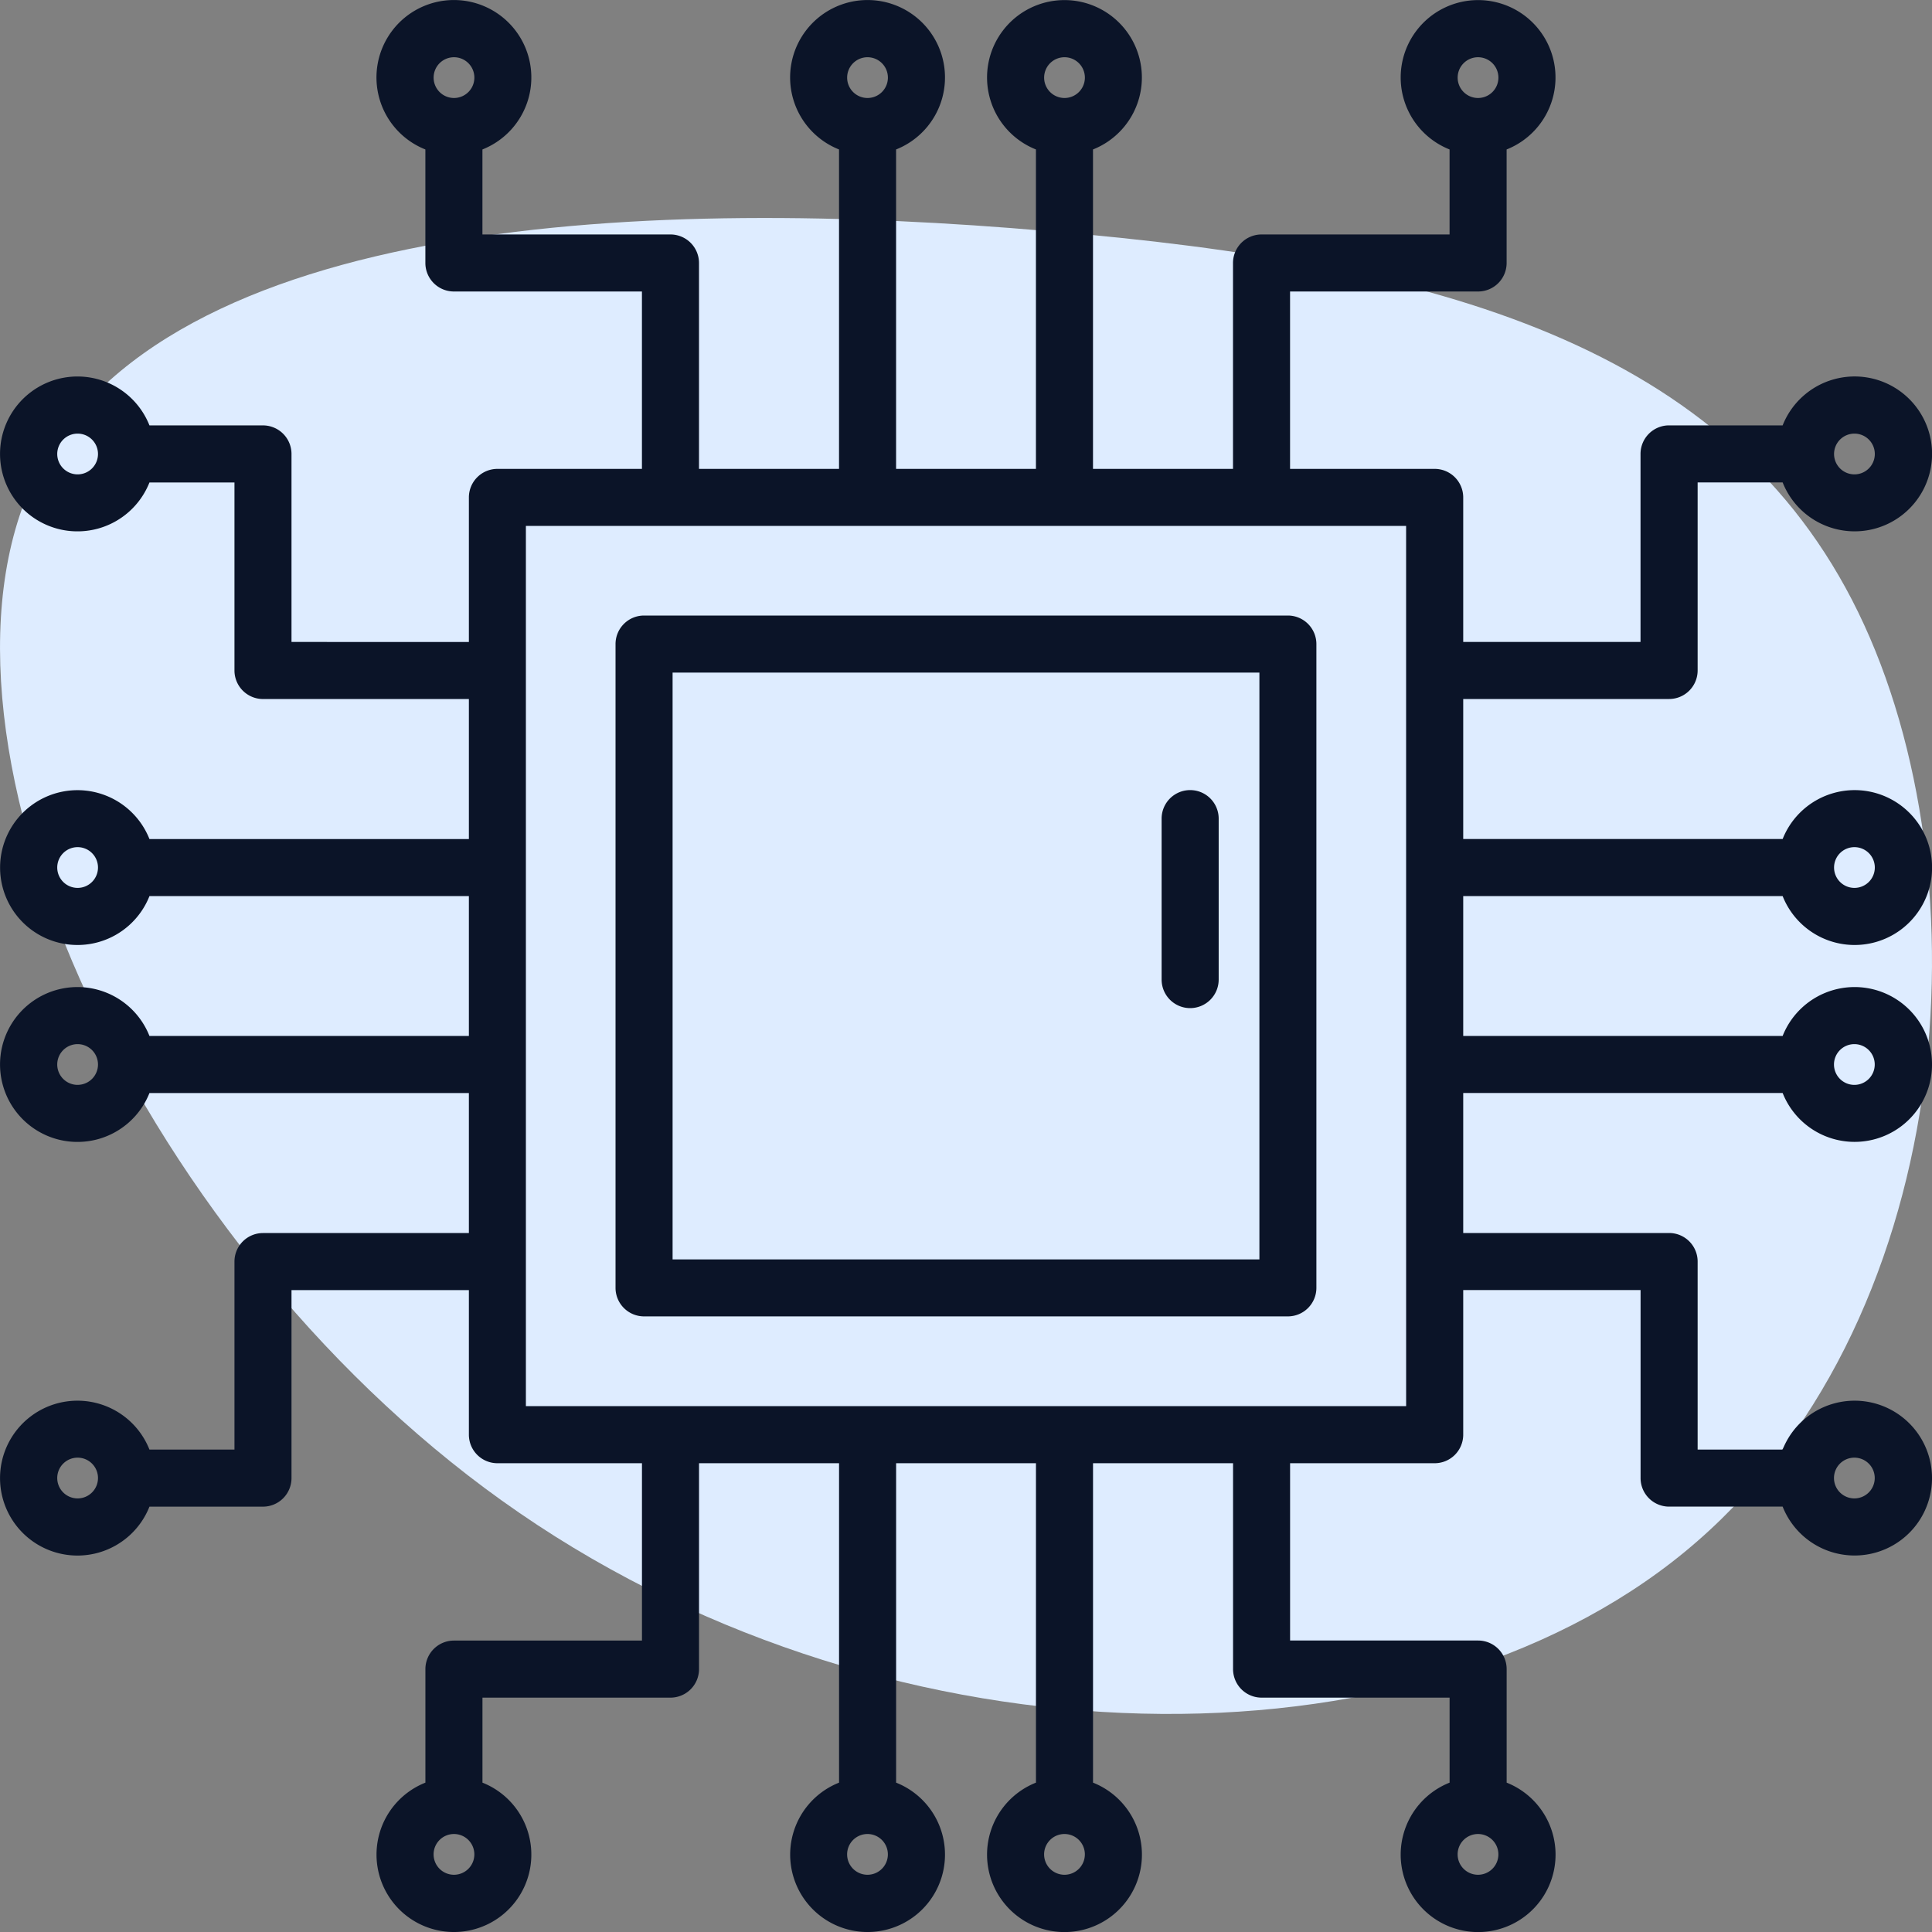 <?xml version="1.0" encoding="UTF-8"?> <svg xmlns="http://www.w3.org/2000/svg" xmlns:xlink="http://www.w3.org/1999/xlink" width="75" height="75" viewBox="0 0 75 75"><rect x="0" y="0" width="75" height="75" fill="#808080" stroke="none"/><defs><clipPath id="clip-path"><rect id="Rectangle_13" data-name="Rectangle 13" width="75" height="75" transform="translate(360 -122)" fill="#deecff"></rect></clipPath><clipPath id="clip-path-2"><rect id="Rectangle_25" data-name="Rectangle 25" width="75" height="75" transform="translate(360 -122)" fill="#0b1428"></rect></clipPath></defs><g id="Group_78" data-name="Group 78" transform="translate(-360 122)"><g id="Mask_Group_6" data-name="Mask Group 6" clip-path="url(#clip-path)"><path id="blob_2_" data-name="blob (2)" d="M27.49-3.774c5.033,10.317,3.837,27.8-6.731,36.486s-30.573,8.555-45.23-1.51C-39.065,21.2-48.25,1.258-43.28-9c5.033-10.254,24.156-10.883,39.317-9.562C11.26-17.3,22.458-14.091,27.49-3.774Z" transform="translate(404.641 -94.467)" fill="#deecff"></path></g><g id="Mask_Group_1" data-name="Mask Group 1" clip-path="url(#clip-path-2)"><g id="circuit" transform="translate(357.002 -124.998)"><path id="Path_39" data-name="Path 39" d="M59.8,37.784H72.2a3.006,3.006,0,1,0,0-2.215H59.8V30.133H67.79A1.108,1.108,0,0,0,68.9,29.026v-7.3h3.3a3.006,3.006,0,1,0,0-2.215H67.79a1.108,1.108,0,0,0-1.107,1.107v7.3H59.8V22.306A1.108,1.108,0,0,0,58.691,21.2H53.078V14.314h7.3a1.108,1.108,0,0,0,1.107-1.107V8.8a3.005,3.005,0,1,0-2.215,0v3.3h-7.3a1.108,1.108,0,0,0-1.107,1.107V21.2H45.428V8.8a3.005,3.005,0,1,0-2.215,0V21.2H37.784V8.8a3.006,3.006,0,1,0-2.215,0V21.2H30.133V13.206A1.108,1.108,0,0,0,29.026,12.1h-7.3V8.8a3.006,3.006,0,1,0-2.215,0v4.407a1.108,1.108,0,0,0,1.107,1.107h7.3V21.2H22.306A1.108,1.108,0,0,0,21.2,22.306v5.613H14.314v-7.3a1.108,1.108,0,0,0-1.107-1.107H8.8a3.006,3.006,0,1,0,0,2.215h3.3v7.3a1.108,1.108,0,0,0,1.107,1.107H21.2v5.436H8.8a3.005,3.005,0,1,0,0,2.215H21.2v5.429H8.8a3.006,3.006,0,1,0,0,2.215H21.2v5.436H13.206A1.108,1.108,0,0,0,12.1,51.971v7.3H8.8a3.006,3.006,0,1,0,0,2.215h4.407a1.108,1.108,0,0,0,1.107-1.107v-7.3H21.2v5.613A1.108,1.108,0,0,0,22.306,59.8h5.613v6.885h-7.3a1.108,1.108,0,0,0-1.107,1.107V72.2a3.005,3.005,0,1,0,2.215,0V68.9h7.3a1.108,1.108,0,0,0,1.107-1.107V59.8h5.436V72.2a3.005,3.005,0,1,0,2.215,0V59.8h5.429V72.2a3.006,3.006,0,1,0,2.215,0V59.8h5.436V67.79A1.108,1.108,0,0,0,51.971,68.9h7.3v3.3a3.006,3.006,0,1,0,2.215,0V67.79a1.108,1.108,0,0,0-1.107-1.107h-7.3V59.8h5.613A1.108,1.108,0,0,0,59.8,58.691V53.078h6.885v7.3a1.108,1.108,0,0,0,1.107,1.107H72.2a3.005,3.005,0,1,0,0-2.215H68.9v-7.3a1.108,1.108,0,0,0-1.107-1.107H59.8V45.428H72.2a3.005,3.005,0,1,0,0-2.215H59.8Zm15.187-1.9a.791.791,0,1,1-.791.791.791.791,0,0,1,.791-.791Zm0-16.053a.791.791,0,1,1-.791.791.791.791,0,0,1,.791-.791ZM60.375,5.22a.791.791,0,1,1-.791.791.791.791,0,0,1,.791-.791Zm-16.053,0a.791.791,0,1,1-.791.791.791.791,0,0,1,.791-.791Zm-7.647,0a.791.791,0,1,1-.791.791.791.791,0,0,1,.791-.791Zm-16.053,0a.791.791,0,1,1-.791.791.791.791,0,0,1,.791-.791ZM6.011,21.413a.791.791,0,1,1,.791-.791.791.791,0,0,1-.791.791Zm0,16.053a.791.791,0,1,1,.791-.791.791.791,0,0,1-.791.791Zm0,7.647a.791.791,0,1,1,.791-.791A.791.791,0,0,1,6.011,45.112Zm0,16.053a.791.791,0,1,1,.791-.791.791.791,0,0,1-.791.791Zm14.61,14.61a.791.791,0,1,1,.791-.791.791.791,0,0,1-.791.791Zm16.053,0a.791.791,0,1,1,.791-.791.791.791,0,0,1-.791.791Zm7.647,0a.791.791,0,1,1,.791-.791A.791.791,0,0,1,44.321,75.776Zm16.053,0a.791.791,0,1,1,.791-.791.791.791,0,0,1-.791.791Zm14.61-16.192a.791.791,0,1,1-.791.791.791.791,0,0,1,.791-.791Zm0-16.053a.791.791,0,1,1-.791.791.791.791,0,0,1,.791-.791Zm-17.4,14.053H23.413V23.413h34.17Z" fill="#0b1428"></path><path id="Path_40" data-name="Path 40" d="M53,26.893H28A1.108,1.108,0,0,0,26.893,28V53A1.108,1.108,0,0,0,28,54.1H53A1.108,1.108,0,0,0,54.1,53V28A1.108,1.108,0,0,0,53,26.893ZM51.888,51.888H29.108V29.108h22.78Z" fill="#0b1428"></path><path id="Path_41" data-name="Path 41" d="M49.2,42.133a1.108,1.108,0,0,0,1.107-1.107V34.777a1.107,1.107,0,0,0-2.215,0v6.249A1.108,1.108,0,0,0,49.2,42.133Z" fill="#0b1428"></path></g></g></g></svg> 